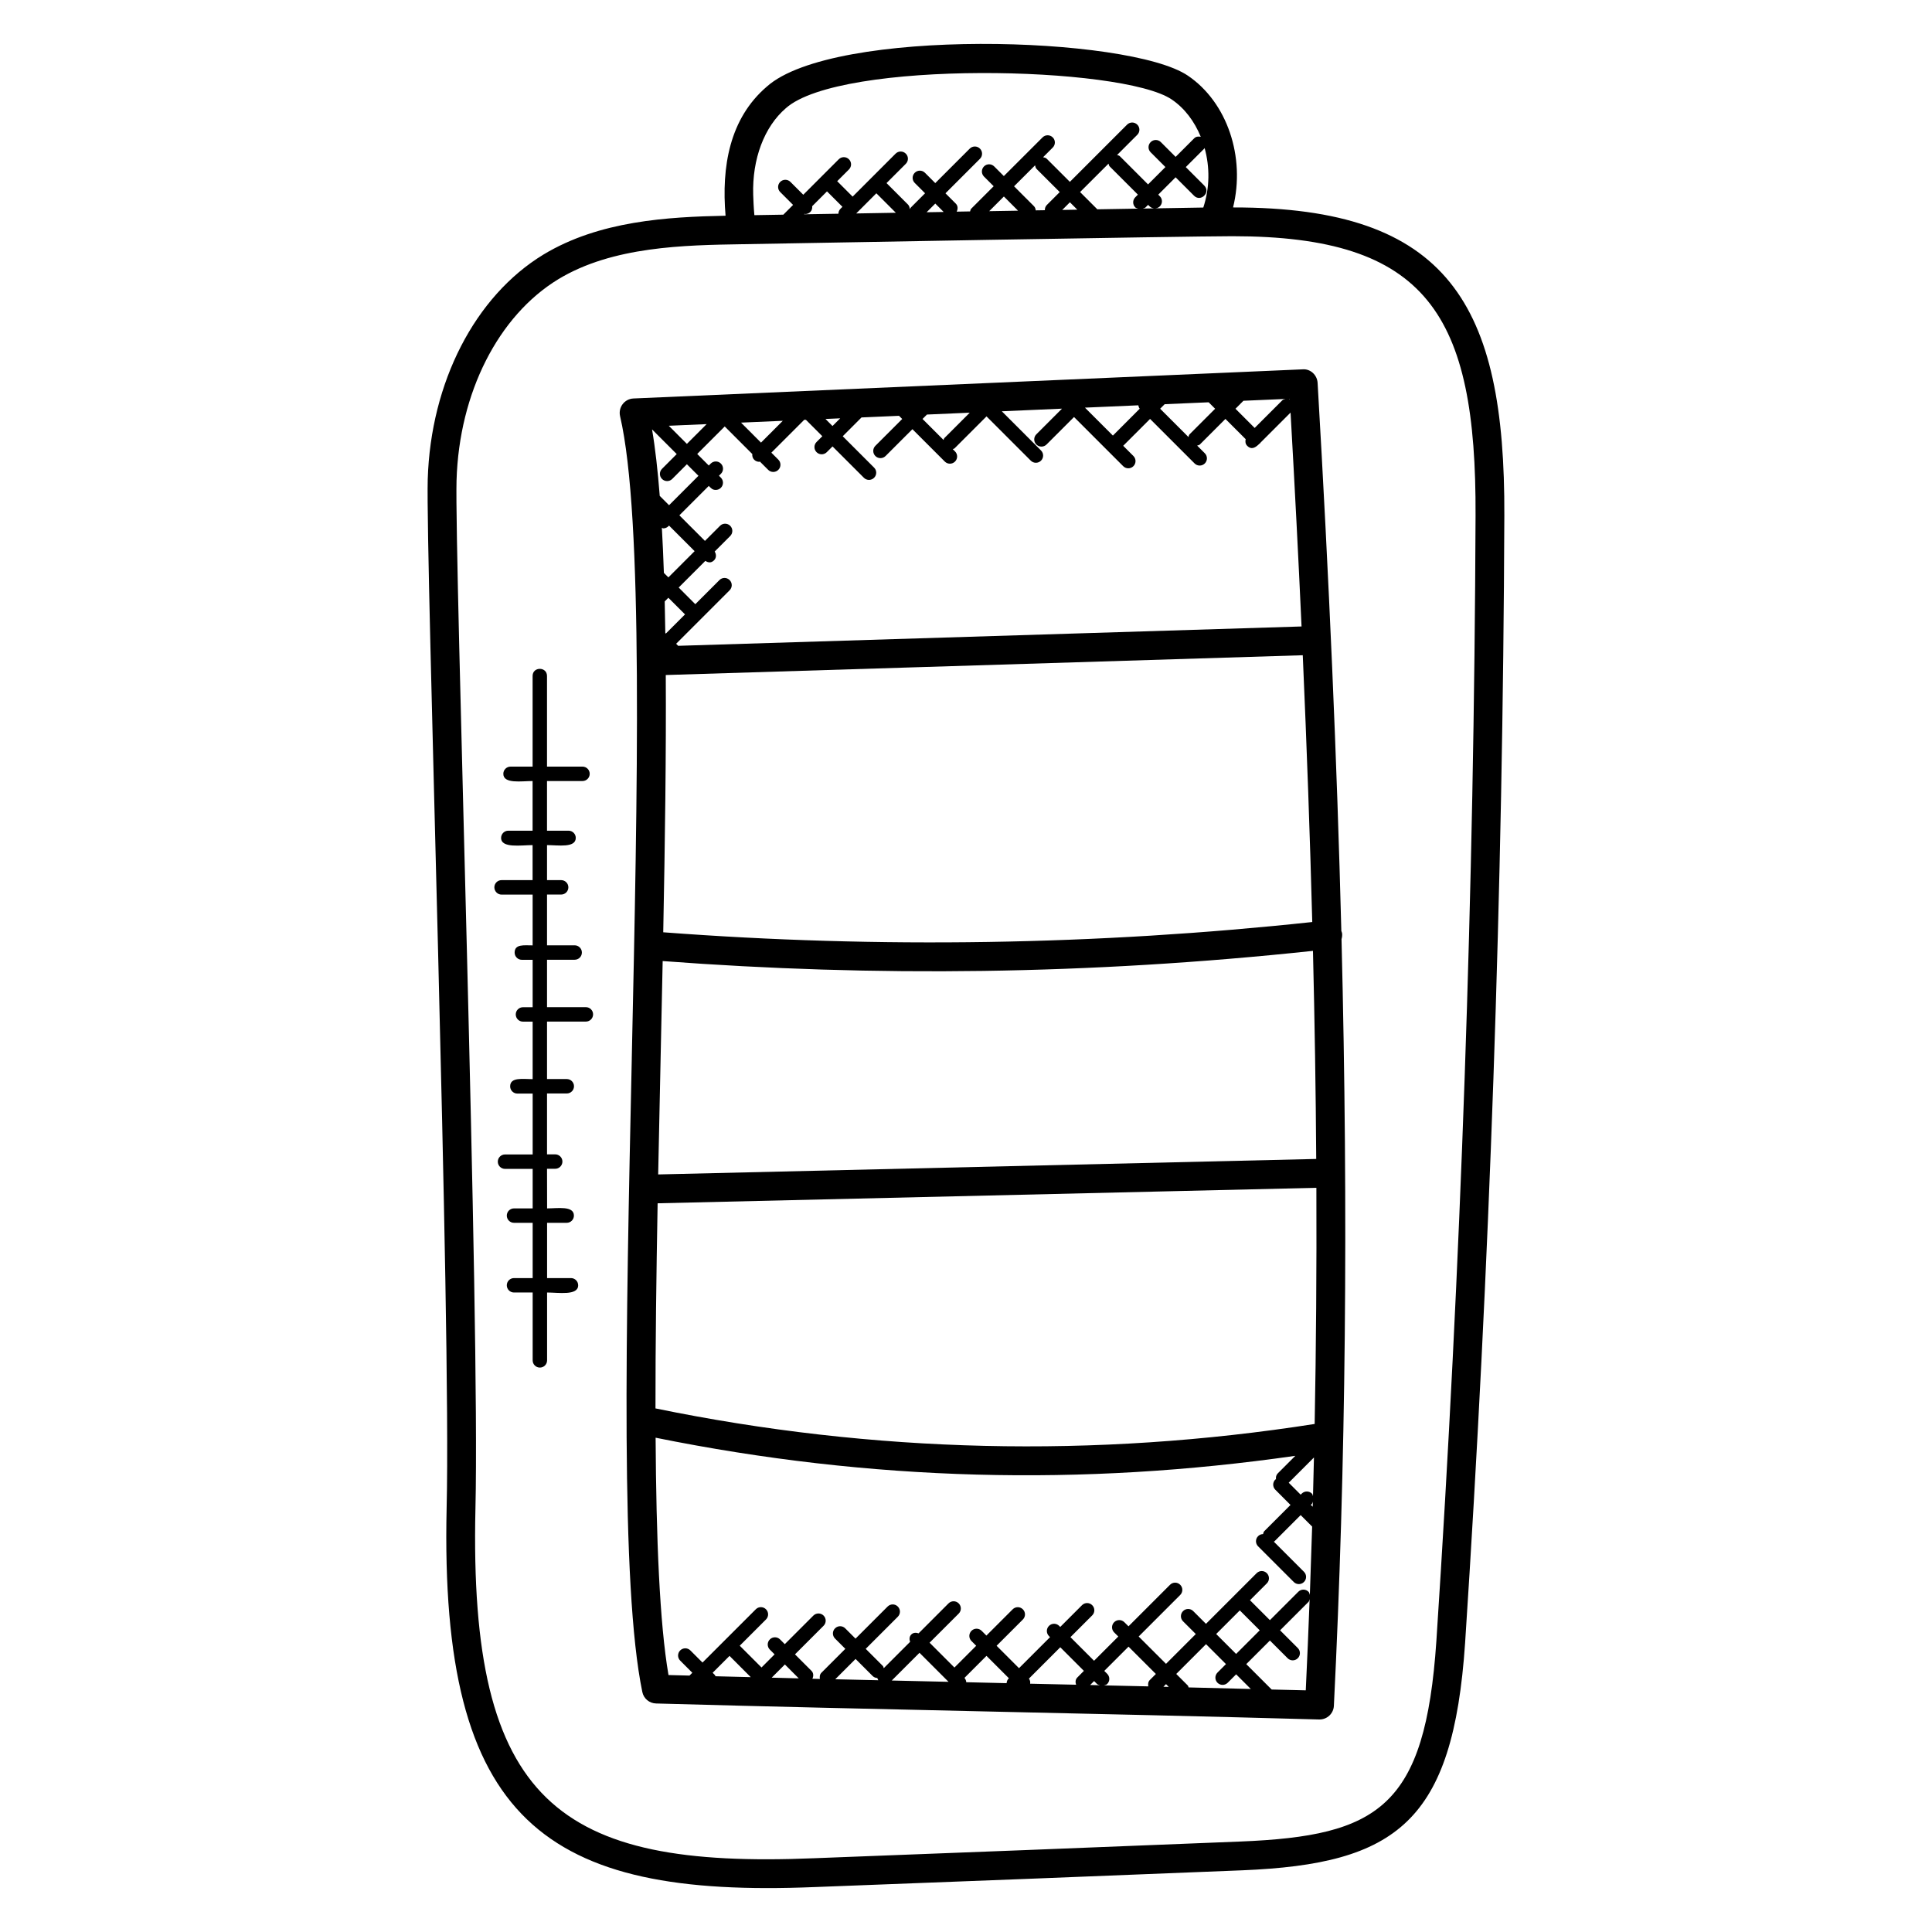 <?xml version="1.0" encoding="UTF-8"?>
<!-- Uploaded to: SVG Repo, www.svgrepo.com, Generator: SVG Repo Mixer Tools -->
<svg fill="#000000" width="800px" height="800px" version="1.1" viewBox="144 144 512 512" xmlns="http://www.w3.org/2000/svg">
 <g>
  <path d="m359.95 644.09c37.73-1.418 75.379-2.922 113.3-4.441 40.891-1.68 55.816-12.832 59.016-60.25 6.527-99.426 10.023-199.93 10.398-298.71 0.23-56-14.777-81.785-71.891-81.715 3.32-13.375-1.566-27.898-11.984-34.93-15.559-10.551-93.938-12.832-111.57 2.902-9.902 8.48-12.047 21.273-10.938 34.223-15.375 0.312-33.457 1.336-48.273 10.297-18.129 11.023-29.879 33.848-30.656 59.562-0.566 21.328 6.238 222.43 5.008 272.6-1.887 83.141 26.121 103.42 97.586 100.46zm102.94-445.09c-0.785 0-11.93 0.199-12.777 0.215 0.457-0.023 0.91-0.176 1.25-0.52 0.75-0.75 0.75-1.953 0-2.695l-0.414-0.414 4.602-4.602 4.887 4.887c1.777 1.777 4.496-0.902 2.695-2.703l-4.887-4.887 4.922-4.922c0.039-0.039 0.023-0.105 0.062-0.152 1.41 5.102 1.379 10.527-0.34 15.793zm-105.67 1.656c0.062 0.008 0.105 0.07 0.176 0.07 0.48 0 0.977-0.184 1.352-0.559 0.418-0.418 0.543-0.977 0.488-1.52l3.93-3.93 4.09 4.09-0.52 0.52c-0.367 0.367-0.535 0.84-0.543 1.312-3.039 0.055-6.07 0.098-9.105 0.152zm19.023-5.434 5.16 5.16c-3.496 0.062-7 0.113-10.496 0.184zm13.32 5.023 2.297-2.297 2.223 2.223c-1.496 0.02-3.008 0.043-4.519 0.074zm28.742-12.434c0.078 0.344 0.137 0.703 0.406 0.969l6.129 6.121-3.406 3.406c-0.391 0.391-0.551 0.895-0.535 1.398-0.801 0.016-1.609 0.031-2.414 0.039-0.062-0.391-0.152-0.777-0.449-1.078l-5.297-5.297zm19.465-0.445c0.09 0.25 0.098 0.535 0.305 0.734l7.481 7.481-0.688 0.688c-0.75 0.75-0.75 1.953 0 2.695 0.215 0.215 0.504 0.23 0.77 0.32-3.609 0.062-7.231 0.121-10.832 0.184l-4.574-4.574zm10.898 11.328c0.352 0.352 0.801 0.496 1.258 0.52-1.031 0.016-2.055 0.039-3.082 0.055 0.246-0.09 0.52-0.098 0.727-0.297l0.688-0.688zm-19.172 0.871c-1.328 0.023-2.664 0.047-3.992 0.07l2.031-2.031zm-15.703 0.266c-2.551 0.039-5.098 0.082-7.641 0.129l3.887-3.887zm-61.551-27.145c14.434-12.879 89.16-11.223 102.27-2.328 3.457 2.336 6.047 5.848 7.703 9.895-0.617-0.137-1.258-0.082-1.742 0.398l-4.922 4.922-3.914-3.914c-0.75-0.75-1.953-0.75-2.703 0s-0.75 1.953 0 2.695l3.914 3.914-4.602 4.602-7.481-7.481c-0.207-0.207-0.48-0.215-0.734-0.305l5.359-5.359c0.75-0.75 0.75-1.953 0-2.695-0.75-0.75-1.953-0.75-2.703 0l-15.16 15.16-6.129-6.121c-0.266-0.266-0.625-0.328-0.969-0.406l2.559-2.559c0.75-0.75 0.75-1.953 0-2.695-0.75-0.742-1.953-0.75-2.703 0l-10.258 10.25-2.559-2.559c-0.75-0.742-1.953-0.75-2.695 0-0.75 0.75-0.75 1.953 0 2.695l2.559 2.559-5.953 5.953c-0.199 0.199-0.207 0.473-0.297 0.719-1.184 0.023-2.367 0.039-3.551 0.062 0.344-0.711 0.352-1.543-0.238-2.129l-2.734-2.734 9.137-9.137c0.75-0.75 0.75-1.953 0-2.703s-1.953-0.75-2.703 0l-9.137 9.137-2.734-2.734c-0.75-0.75-1.953-0.75-2.703 0s-0.75 1.953 0 2.695l2.734 2.734-3.742 3.746c-0.367 0.367-0.551 0.855-0.551 1.336h-0.016c0.328-0.711 0.344-1.535-0.246-2.121l-5.656-5.66 5.106-5.106c0.75-0.75 0.75-1.953 0-2.695-0.75-0.75-1.953-0.75-2.703 0l-11.387 11.391-4.09-4.09 3.113-3.113c0.75-0.75 0.75-1.953 0-2.695-0.75-0.75-1.953-0.75-2.703 0l-9.398 9.398-3.406-3.406c-0.742-0.742-1.945-0.75-2.703 0-0.75 0.75-0.75 1.953 0 2.695l3.406 3.406-2.586 2.586c-2.566 0.047-5.106 0.082-7.672 0.129-0.191-2.09-0.266-3.992-0.312-5.398-0.289-9.473 2.926-18.023 8.641-22.934zm-87.25 98.559c0.695-23.152 11.039-43.562 26.977-53.258 14.406-8.719 33.383-9.023 48.832-9.273 12-0.223 117.62-2.121 129.78-2.121 51.625 0 64.695 20.68 64.457 74.059-0.375 98.617-3.863 198.96-10.383 298.23-2.969 44.016-15.281 51.641-51.891 53.137-37.73 1.512-75.367 3.016-113.11 4.434-67.617 2.777-91.434-14.641-89.656-92.656 1.23-50.398-5.57-251.85-5.008-272.55z"/>
  <path d="m311.43 424.49c-1.559 71.898-3.023 139.82 2.793 167.91 0.359 1.734 1.855 2.992 3.633 3.039 29.695 0.824 58.785 1.473 87.883 2.121 29.074 0.648 58.16 1.297 87.84 2.121h0.105c2.031 0 3.711-1.586 3.809-3.625 3.16-63.855 3.856-129.54 2.023-203.17 0.145-0.48 0.207-1 0.152-1.543-0.023-0.23-0.137-0.414-0.199-0.617-1.152-44.969-3.238-92.922-6.289-145.26-0.121-2.078-1.902-3.769-3.977-3.586l-177.32 7.719c-2.398 0.105-4.09 2.352-3.559 4.68 6.211 26.645 4.629 99.625 3.102 170.21zm46.152-169.23 4.344 4.344-1.527 1.527c-0.75 0.75-0.75 1.953 0 2.703 0.742 0.742 1.945 0.75 2.703 0l1.527-1.527 8.312 8.312c0.742 0.742 1.945 0.75 2.703 0 0.75-0.75 0.75-1.953 0-2.695l-8.312-8.312 4.977-4.984 9.938-0.434 0.848 0.84-7.113 7.113c-0.75 0.75-0.75 1.953 0 2.703 0.742 0.742 1.945 0.75 2.703 0l7.113-7.113 8.586 8.586c0.742 0.742 1.945 0.75 2.703 0 0.75-0.75 0.75-1.953 0-2.695l-0.602-0.609c0.16-0.082 0.352-0.07 0.488-0.207l8.465-8.465 11.734 11.734c0.742 0.742 1.945 0.75 2.703 0 0.75-0.75 0.75-1.953 0-2.703l-10.383-10.383 15.945-0.695-6.793 6.793c-0.75 0.75-0.75 1.953 0 2.703 0.742 0.742 1.945 0.75 2.703 0l7.281-7.281 13.031 13.031c0.742 0.742 1.945 0.75 2.703 0 0.75-0.75 0.75-1.953 0-2.703l-2.703-2.703 7.121-7.121 11.801 11.801c0.742 0.742 1.945 0.75 2.703 0 0.75-0.75 0.75-1.953 0-2.703l-2.031-2.031c0.25-0.09 0.527-0.098 0.727-0.297l6.769-6.769 5.367 5.367c-0.145 0.617-0.09 1.266 0.398 1.75 1.184 1.184 2.246 0.449 3.281-0.582 0.039-0.031 0.098-0.016 0.137-0.055 0.039-0.039 0.023-0.09 0.055-0.137l8.023-8.023c1.105 19.488 2.078 38.336 2.914 56.68l-165.2 5.129-0.543-0.543 14.176-14.176c0.75-0.75 0.75-1.953 0-2.703s-1.953-0.75-2.703 0l-6.391 6.391-4.406-4.414 7.062-7.062c0.777 0.488 1.551 0.609 2.32-0.16 0.641-0.641 0.617-1.582 0.16-2.32l4.113-4.113c0.75-0.75 0.75-1.953 0-2.703s-1.953-0.75-2.695 0l-4 4-6.777-6.777 7.793-7.793c0.602 0.602 0.969 1.062 1.848 1.062 0.488 0 0.977-0.184 1.352-0.559 0.75-0.75 0.75-1.953 0-2.703l-0.496-0.504 0.512-0.512c0.75-0.75 0.75-1.953 0-2.703s-1.953-0.75-2.703 0l-0.512 0.512-3.062-3.062 7.289-7.289 7.305 7.305c-0.047 0.543 0.078 1.09 0.496 1.504 0.375 0.375 0.863 0.559 1.352 0.559 0.055 0 0.098-0.062 0.16-0.07l2.199 2.199c0.742 0.742 1.945 0.75 2.695 0s0.75-1.953 0-2.703l-1.848-1.848 8.719-8.719zm5.176-0.23 3.902-0.168-2.039 2.039zm38.238-1.664-6.742 6.742c-0.137 0.137-0.113 0.328-0.207 0.488l-5.566-5.566 1.168-1.168zm63.312-2.754 1.711 1.711-6.769 6.769c-0.199 0.199-0.207 0.473-0.297 0.727l-7.504-7.504 1.199-1.199zm20.387-0.887c-0.305 0.082-0.633 0.121-0.879 0.367l-7.32 7.32-5.082-5.09 2.106-2.113zm-38.656 2.586-7.113 7.125-7.406-7.406 14.145-0.617c0.094 0.32 0.133 0.656 0.375 0.898zm-126.64 31.551c0.137 0.031 0.238 0.16 0.375 0.16 0.488 0 0.977-0.191 1.352-0.559l0.176-0.176 6.777 6.777-6.953 6.953-1.191-1.191c-0.141-4.195-0.324-8.164-0.535-11.965zm0.219 114.83c56.113 4.231 112.97 3.633 172.33-2.703 0.457 18.871 0.75 37.223 0.863 55.145l-174.39 4.106c0.199-10.152 0.418-20.391 0.641-30.586 0.184-8.727 0.375-17.406 0.551-25.961zm0.695-86.926c-0.047-2.848-0.09-5.664-0.16-8.383l0.969-0.969 4.414 4.406-5.082 5.082zm-2.039 151.12 174.58-4.106c0.082 21.383-0.07 42.184-0.457 62.586-58.199 9.113-116.95 7.742-174.69-4.121-0.016-16.977 0.227-35.406 0.57-54.359zm173.68 77.625c-0.09-0.238-0.09-0.496-0.281-0.688-0.742-0.742-1.945-0.75-2.703 0l-0.281 0.281-3.168-3.168 6.688-6.688c-0.078 3.438-0.164 6.856-0.254 10.262zm-0.285 2.016c0.16-0.16 0.152-0.391 0.246-0.586-0.016 0.449-0.023 0.91-0.039 1.359l-0.488-0.488zm0.094-154.18c-56.992 6.121-114.82 7.055-172 2.719 0.473-24.367 0.793-47.57 0.672-68.176l168.81-5.246c1.07 24.441 1.918 47.969 2.516 70.703zm-146.09-127.05-5.297-5.297 11.07-0.48zm-19.641 0.336-4.801-4.801 10.031-0.434zm-2.695 2.703-3.894 3.902c-0.75 0.75-0.75 1.953 0 2.695 0.742 0.742 1.945 0.75 2.695 0l3.894-3.902 3.062 3.062-7.793 7.793-2.465-2.465c-0.527-6.719-1.191-12.664-2.039-17.625zm-5.602 260.67c57.258 11.574 113.08 12.902 169.54 4.801l-4.656 4.656c-0.426 0.426-0.543 0.992-0.473 1.559-0.055 0.047-0.129 0.023-0.176 0.07-0.75 0.75-0.75 1.953 0 2.703l4.023 4.031-6.961 6.961c-0.207 0.215-0.223 0.496-0.312 0.762-0.473 0.008-0.945 0.184-1.312 0.543-0.75 0.75-0.75 1.953 0 2.703l9.449 9.449c0.742 0.742 1.945 0.75 2.703 0 0.75-0.75 0.75-1.953 0-2.703l-7.992-7.992c0.047-0.039 0.113-0.023 0.16-0.07l6.961-6.961 3.039 3.039c-0.184 6.062-0.391 12.098-0.609 18.113-0.09-0.289-0.113-0.602-0.352-0.84-0.75-0.75-1.953-0.75-2.703 0l-7.527 7.527-5.281-5.281 4.465-4.465c0.75-0.75 0.75-1.953 0-2.703s-1.953-0.75-2.703 0l-5.809 5.809h-0.008v0.008l-7.609 7.609-3.375-3.375c-0.75-0.75-1.953-0.75-2.703 0s-0.75 1.953 0 2.703l3.383 3.375-7.894 7.894-7.246-7.238 11.008-11.008c0.75-0.75 0.75-1.953 0-2.703s-1.953-0.75-2.695 0l-11.008 11.008-1.098-1.09c-0.75-0.75-1.953-0.75-2.703 0s-0.75 1.953 0 2.703l1.098 1.09-6.426 6.426-6.258-6.258 5.769-5.769c0.75-0.75 0.75-1.953 0-2.703s-1.953-0.75-2.703 0l-5.769 5.769-0.281-0.281c-0.75-0.75-1.953-0.75-2.703 0s-0.75 1.953 0 2.703l0.281 0.281-8.223 8.223-5.938-5.938 6.961-6.961c0.75-0.75 0.75-1.953 0-2.703s-1.953-0.75-2.703 0l-6.961 6.961-1.258-1.258c-0.75-0.75-1.953-0.75-2.703 0s-0.75 1.953 0 2.703l1.258 1.258-5.769 5.769-6.586-6.586 7.719-7.711c0.75-0.75 0.75-1.953 0-2.703s-1.953-0.75-2.703 0l-7.93 7.938c-0.672-0.238-1.406-0.223-1.938 0.312-0.535 0.535-0.551 1.273-0.312 1.938l-6.984 6.984c-0.09-0.207-0.082-0.441-0.25-0.602l-4.527-4.527 8.504-8.504c0.75-0.75 0.75-1.953 0-2.703s-1.953-0.75-2.703 0l-8.504 8.504-2.727-2.727c-0.75-0.75-1.953-0.75-2.703 0s-0.75 1.953 0 2.703l2.727 2.727-6.312 6.312c-0.465 0.457-0.535 1.078-0.426 1.672-0.656-0.016-1.328-0.031-1.984-0.055 0.32-0.703 0.328-1.52-0.25-2.098l-4.367-4.367 7.574-7.574c0.75-0.75 0.75-1.953 0-2.703-0.742-0.742-1.945-0.75-2.703 0l-7.574 7.574-1.258-1.258c-0.75-0.75-1.953-0.75-2.703 0s-0.75 1.953 0 2.703l1.258 1.258-3.465 3.477-5.769-5.769 6.953-6.953c0.75-0.75 0.75-1.953 0-2.703s-1.953-0.75-2.695 0l-14.129 14.121-3.215-3.215c-0.742-0.742-1.945-0.75-2.695 0s-0.75 1.953 0 2.703l3.215 3.215-0.75 0.75c-1.863-0.055-3.695-0.09-5.566-0.145-2.356-13.73-3.254-36.164-3.414-62.898zm148.91 64.945c0.742 0.742 1.945 0.75 2.703 0l2.238-2.238 3.887 3.887c-5.504-0.145-11.016-0.281-16.488-0.418-0.082-0.168-0.07-0.367-0.207-0.504l-3.062-3.062 7.894-7.894 5.281 5.281-2.238 2.238c-0.754 0.758-0.754 1.965-0.008 2.711zm-49.969-1.105 8.305-8.305 6.258 6.258-1.742 1.758c-0.527 0.527-0.551 1.25-0.32 1.914-4.062-0.09-8.129-0.184-12.184-0.273 0.082-0.48-0.023-0.934-0.316-1.352zm17.27 0.656 0.77 0.77c0.223 0.223 0.535 0.25 0.816 0.336-0.879-0.023-1.762-0.039-2.641-0.062zm3.465-1.926-0.77-0.77 6.426-6.426 7.246 7.238-1.586 1.586c-0.473 0.473-0.535 1.098-0.414 1.703-3.93-0.09-7.84-0.176-11.77-0.266 0.305-0.082 0.633-0.121 0.871-0.359 0.746-0.75 0.746-1.957-0.004-2.707zm15.594 2.742 0.727 0.727c-0.473-0.008-0.945-0.023-1.418-0.039zm13.293-13.289 6.258-6.258 5.281 5.281-6.258 6.258zm-89.785 11.656c0.008 0.215 0.16 0.391 0.246 0.594-3.801-0.082-7.594-0.168-11.41-0.258l5.383-5.383 4.527 4.527c0.344 0.352 0.793 0.496 1.254 0.52zm11.16-6.68 7.695 7.695c-5.008-0.113-10.031-0.23-15.047-0.344zm-54.207 5.906-0.609-0.609 4.473-4.473 5.625 5.633c-3.113-0.078-6.231-0.16-9.359-0.238-0.066-0.105-0.043-0.227-0.129-0.312zm22.207 0.871c-2.383-0.062-4.785-0.121-7.168-0.184l3.496-3.496zm44.387 1.023c0-0.418-0.199-0.801-0.465-1.152l5.832-5.832 5.938 5.938-0.121 0.121c-0.32 0.32-0.441 0.75-0.488 1.176-1.617-0.039-3.246-0.078-4.863-0.113-1.93-0.043-3.883-0.09-5.832-0.137zm80.938 1.934-6.727-6.727 6.266-6.258 4.695 4.695c0.742 0.742 1.945 0.75 2.695 0s0.75-1.953 0-2.703l-4.695-4.695 7.527-7.527c0.207-0.207 0.215-0.488 0.305-0.742-0.305 8.09-0.641 16.16-1.023 24.176-3.027-0.074-6.012-0.145-9.043-0.219zm4.781-341.96c-0.078-0.023-0.145-0.078-0.223-0.09l0.215-0.008c0.008 0.027 0.008 0.059 0.008 0.098z"/>
  <path d="m276.93 381.08h8.223v13.457c-2.289 0-4.769-0.391-4.769 1.91 0 1.055 0.855 1.91 1.91 1.91h2.863v12.566h-2.566c-1.055 0-1.91 0.855-1.91 1.91 0 1.055 0.855 1.91 1.91 1.91h2.566v15.242c-2.566 0-5.961-0.609-5.961 1.91 0 1.055 0.855 1.91 1.91 1.91h4.055v16.137h-7.328c-1.055 0-1.91 0.855-1.91 1.91 0 1.055 0.855 1.91 1.91 1.91h7.328v10.473h-4.945c-1.055 0-1.91 0.855-1.91 1.91 0 1.055 0.855 1.91 1.91 1.91h4.945v14.648h-4.945c-1.055 0-1.91 0.855-1.91 1.91 0 1.055 0.855 1.91 1.91 1.91h4.945v17.984c0 1.055 0.855 1.91 1.91 1.91 1.055 0 1.91-0.855 1.91-1.91v-17.984c3.008 0 8.238 0.895 8.238-1.91 0-1.055-0.855-1.91-1.91-1.91h-6.328v-14.648h5.199c1.055 0 1.91-0.855 1.91-1.91 0-2.664-4.289-1.91-7.106-1.91l-0.02-10.5h2.168c1.055 0 1.91-0.855 1.91-1.91s-0.855-1.91-1.91-1.91h-2.168v-16.137h5.238c1.055 0 1.91-0.855 1.91-1.91 0-1.055-0.855-1.91-1.91-1.91h-5.238v-15.23h10.297c1.055 0 1.91-0.855 1.91-1.91 0-1.055-0.855-1.91-1.91-1.91h-10.297v-12.566h7.328c1.055 0 1.91-0.855 1.91-1.91 0-1.055-0.855-1.91-1.91-1.91h-7.328v-13.457h3.746c1.055 0 1.91-0.855 1.91-1.91s-0.855-1.91-1.91-1.91h-3.746v-9.281c2.91 0 7.617 0.816 7.617-1.91 0-1.055-0.855-1.91-1.91-1.91h-5.711v-13.16h9.406c1.055 0 1.91-0.855 1.91-1.91 0-1.055-0.855-1.91-1.91-1.91h-9.406v-24.016c0-2.519-3.816-2.527-3.816 0v24.016h-5.848c-1.055 0-1.91 0.855-1.91 1.91 0 2.727 4.809 1.91 7.754 1.91v13.16h-6.434c-1.055 0-1.91 0.855-1.91 1.91 0 2.809 5.32 1.91 8.344 1.91v9.281h-8.223c-1.055 0-1.91 0.855-1.91 1.91 0.012 1.07 0.867 1.926 1.922 1.926z"/>
 </g>
</svg>